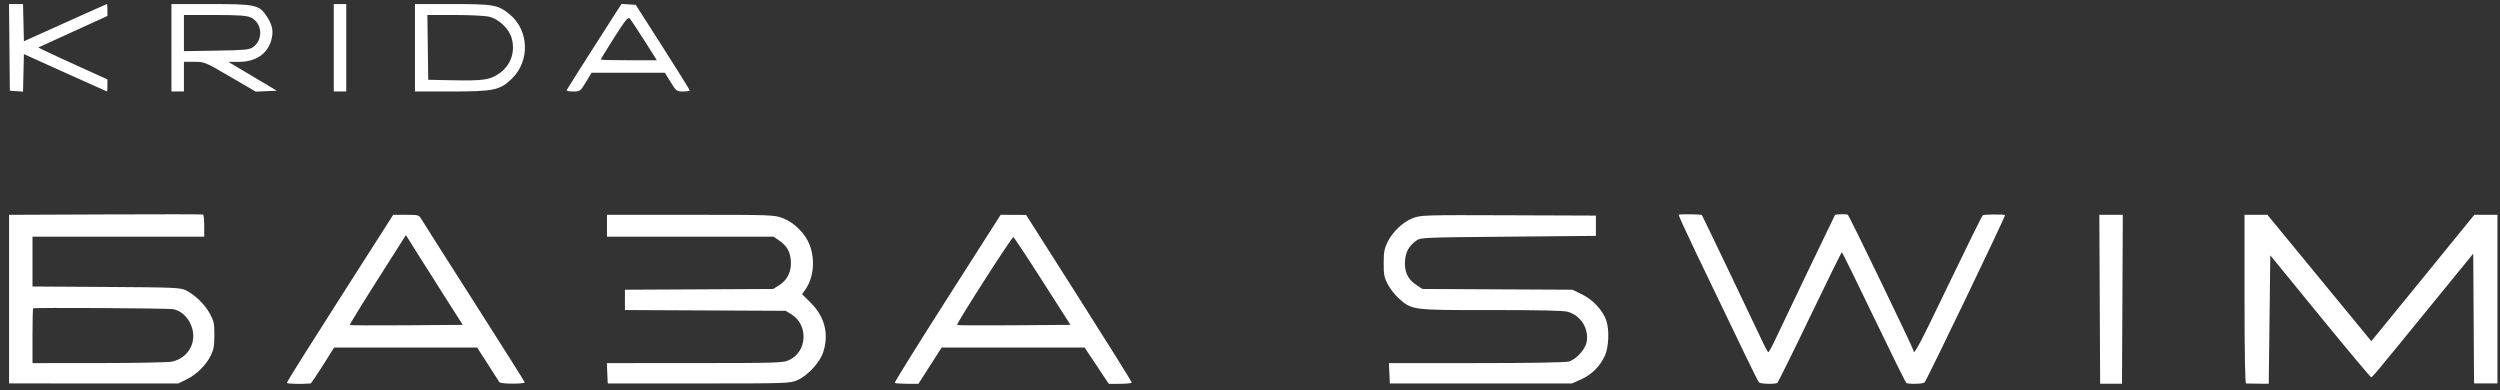 <svg width="250" height="39" viewBox="0 0 250 39" fill="none" xmlns="http://www.w3.org/2000/svg">
<rect x="0" y="0" width="250" height="39" fill="#333333" stroke="none"/>
<path fill-rule="evenodd" clip-rule="evenodd" d="M0.944 4.738L0.985 9.07L1.644 9.118L2.303 9.166L2.346 7.287L2.39 5.408L6.527 7.278C8.803 8.306 10.682 9.148 10.703 9.148C10.725 9.148 10.742 8.876 10.742 8.544V7.94L7.893 6.648C6.326 5.937 4.771 5.219 4.438 5.053L3.832 4.75L7.287 3.173L10.742 1.597V1.002C10.742 0.674 10.721 0.406 10.694 0.406C10.668 0.406 8.789 1.243 6.519 2.266L2.39 4.126L2.346 2.266L2.303 0.406H1.602H0.902L0.944 4.738ZM17.143 4.777V9.148H17.767H18.392V7.665V6.182H19.43C20.46 6.182 20.49 6.195 23.021 7.673L25.573 9.163L26.627 9.117L27.68 9.07L25.26 7.629L22.84 6.187L23.901 6.185C25.593 6.181 26.761 5.381 27.142 3.965C27.363 3.146 27.24 2.506 26.704 1.68C25.927 0.482 25.594 0.406 21.074 0.406H17.143V4.777ZM33.378 4.777V9.148H34.002H34.627V4.777V0.406H34.002H33.378V4.777ZM41.495 4.777V9.148H45.158C49.373 9.148 50.007 9.015 51.178 7.878C53.019 6.091 52.914 3.03 50.955 1.425C49.802 0.48 49.387 0.406 45.222 0.406H41.495V4.777ZM59.432 4.638C57.938 6.974 56.693 8.944 56.664 9.017C56.635 9.089 56.929 9.148 57.316 9.148C58.01 9.148 58.029 9.134 58.589 8.212L59.158 7.275H62.822H66.486L67.065 8.21C67.624 9.114 67.665 9.145 68.307 9.147C68.672 9.148 68.968 9.096 68.966 9.031C68.963 8.967 67.749 7.017 66.268 4.699L63.575 0.484L62.861 0.438L62.148 0.391L59.432 4.638ZM25.021 1.721C26.233 2.227 26.381 3.985 25.275 4.736C24.927 4.972 24.412 5.019 21.631 5.064L18.392 5.117V3.308V1.499H21.441C23.723 1.499 24.623 1.555 25.021 1.721ZM48.942 1.679C49.913 1.924 50.924 2.902 51.175 3.838C51.549 5.236 51.056 6.58 49.874 7.381C48.971 7.994 48.276 8.089 45.164 8.025L42.822 7.978L42.78 4.738L42.738 1.499H45.482C47.039 1.499 48.536 1.577 48.942 1.679ZM64.426 4.036L65.688 6.026H62.88C61.336 6.026 60.072 5.994 60.072 5.954C60.072 5.914 60.68 4.926 61.422 3.758C62.52 2.03 62.808 1.672 62.968 1.84C63.075 1.953 63.731 2.941 64.426 4.036ZM10.547 21.443L0.907 21.483V29.912V38.341L1.493 38.342C1.815 38.343 5.623 38.344 9.955 38.345L17.831 38.346L18.644 37.948C19.652 37.455 20.6 36.524 21.075 35.561C21.366 34.969 21.436 34.573 21.436 33.501C21.436 32.322 21.384 32.081 20.973 31.338C20.465 30.423 19.49 29.48 18.583 29.029C18.046 28.762 17.439 28.736 10.625 28.695L3.249 28.65V26.158V23.666H11.835H20.421V22.583C20.421 21.987 20.368 21.478 20.304 21.451C20.239 21.424 15.849 21.421 10.547 21.443ZM167.867 21.481C167.842 21.524 168.629 23.245 169.617 25.305C174.421 35.33 175.775 38.117 175.902 38.244C176.053 38.395 177.498 38.435 177.725 38.295C177.802 38.248 179.268 35.288 180.983 31.72C182.697 28.151 184.137 25.23 184.183 25.229C184.228 25.228 185.668 28.149 187.383 31.721C189.097 35.292 190.561 38.252 190.636 38.298C190.861 38.437 192.306 38.393 192.456 38.243C192.676 38.023 200.578 21.593 200.5 21.516C200.402 21.418 198.438 21.429 198.277 21.529C198.204 21.574 196.673 24.673 194.875 28.415C191.996 34.409 191.359 35.617 191.359 35.086C191.359 34.89 184.927 21.573 184.786 21.478C184.658 21.391 183.557 21.413 183.497 21.504C183.422 21.62 178.324 32.251 177.652 33.696C177.262 34.534 176.895 35.218 176.836 35.218C176.778 35.218 176.447 34.604 176.102 33.852C175.541 32.631 170.275 21.635 170.189 21.507C170.132 21.421 167.917 21.396 167.867 21.481ZM38.796 22.3C30.403 35.437 28.695 38.141 28.695 38.287C28.694 38.388 30.072 38.423 31.058 38.348C31.113 38.344 31.665 37.533 32.285 36.545L33.413 34.75H40.563H47.713L48.78 36.414C49.367 37.33 49.89 38.144 49.943 38.223C50.065 38.407 52.511 38.413 52.473 38.229C52.457 38.154 50.181 34.548 47.415 30.216C44.649 25.884 42.273 22.147 42.136 21.911C41.895 21.499 41.836 21.483 40.603 21.482L39.319 21.481L38.796 22.3ZM60.697 22.574V23.666H69.025H77.354L77.87 24.018C78.672 24.564 79.005 25.122 79.082 26.052C79.17 27.115 78.748 28.01 77.912 28.529L77.322 28.896L69.907 28.935L62.492 28.973V29.989V31.004L70.532 31.043L78.571 31.081L79.161 31.449C80.87 32.511 80.716 35.188 78.899 36.014C78.299 36.286 77.704 36.304 69.471 36.308L60.683 36.311L60.729 37.329L60.775 38.347L69.873 38.346C78.831 38.345 78.983 38.34 79.75 38.01C80.735 37.586 81.961 36.271 82.301 35.274C82.917 33.466 82.496 31.706 81.118 30.326L80.208 29.415L80.525 28.971C81.351 27.81 81.534 26.014 80.977 24.525C80.543 23.363 79.421 22.241 78.259 21.806C77.416 21.491 77.121 21.481 69.043 21.481H60.697V22.574ZM94.727 29.843C91.792 34.443 89.427 38.243 89.474 38.289C89.52 38.336 90.071 38.376 90.699 38.378L91.84 38.383L93.005 36.566L94.169 34.75H101.315H108.46L109.673 36.571L110.886 38.391L112.017 38.382C112.64 38.377 113.162 38.323 113.177 38.261C113.192 38.199 110.821 34.401 107.908 29.82L102.612 21.492L101.338 21.486L100.065 21.481L94.727 29.843ZM141.293 21.81C140.295 22.194 139.261 23.172 138.751 24.213C138.437 24.854 138.368 25.231 138.367 26.32C138.365 27.46 138.424 27.76 138.785 28.447C139.015 28.887 139.529 29.533 139.927 29.883C141.208 31.01 141.255 31.016 149.125 31.007C153.783 31.001 156.319 31.056 156.749 31.172C158.076 31.529 158.916 32.864 158.663 34.213C158.525 34.949 157.605 35.951 156.883 36.151C156.529 36.249 153.01 36.31 147.603 36.31L138.893 36.311L138.939 37.329L138.985 38.347L148.093 38.346L157.2 38.345L158.124 37.931C159.176 37.458 160.02 36.612 160.497 35.55C160.879 34.697 160.945 32.963 160.629 32.055C160.271 31.025 159.311 29.984 158.232 29.455L157.25 28.972L149.745 28.934L142.24 28.896L141.613 28.481C140.77 27.923 140.413 27.143 140.503 26.058C140.577 25.164 140.884 24.616 141.621 24.066C142.041 23.752 142.27 23.743 150.822 23.666L159.591 23.588V22.574V21.559L150.849 21.527C142.426 21.497 142.077 21.507 141.293 21.81ZM209.974 29.928L210.014 38.375H211.107H212.2L212.24 29.928L212.28 21.481H211.107H209.934L209.974 29.928ZM224.454 29.911C224.454 35.421 224.508 38.343 224.61 38.349C224.696 38.354 225.241 38.362 225.82 38.367L226.874 38.375L226.952 31.954L227.03 25.533L232.009 31.625C234.747 34.975 237.042 37.716 237.108 37.716C237.245 37.716 237.259 37.699 243.031 30.625L247.324 25.363L247.365 31.852L247.406 38.341H248.575H249.744V29.911V21.481H248.589H247.433L243.017 26.906C240.588 29.889 238.269 32.732 237.865 33.223L237.13 34.115L231.936 27.798L226.741 21.481H225.598H224.454V29.911ZM44.585 29.833L46.277 32.486L40.662 32.528C37.574 32.55 35.017 32.539 34.981 32.502C34.944 32.466 36.192 30.428 37.754 27.973L40.592 23.51L41.742 25.345C42.375 26.354 43.654 28.373 44.585 29.833ZM104.256 28.12L107.047 32.486L101.41 32.528C98.31 32.55 95.743 32.538 95.706 32.502C95.6 32.396 101.192 23.669 101.337 23.713C101.408 23.735 102.722 25.718 104.256 28.12ZM17.262 30.912C18.377 31.071 19.326 32.304 19.327 33.595C19.329 34.846 18.487 35.865 17.209 36.162C16.872 36.24 13.593 36.305 9.923 36.307L3.249 36.311V33.605C3.249 32.117 3.278 30.87 3.314 30.834C3.401 30.747 16.616 30.82 17.262 30.912Z" fill="white"/>
</svg>

